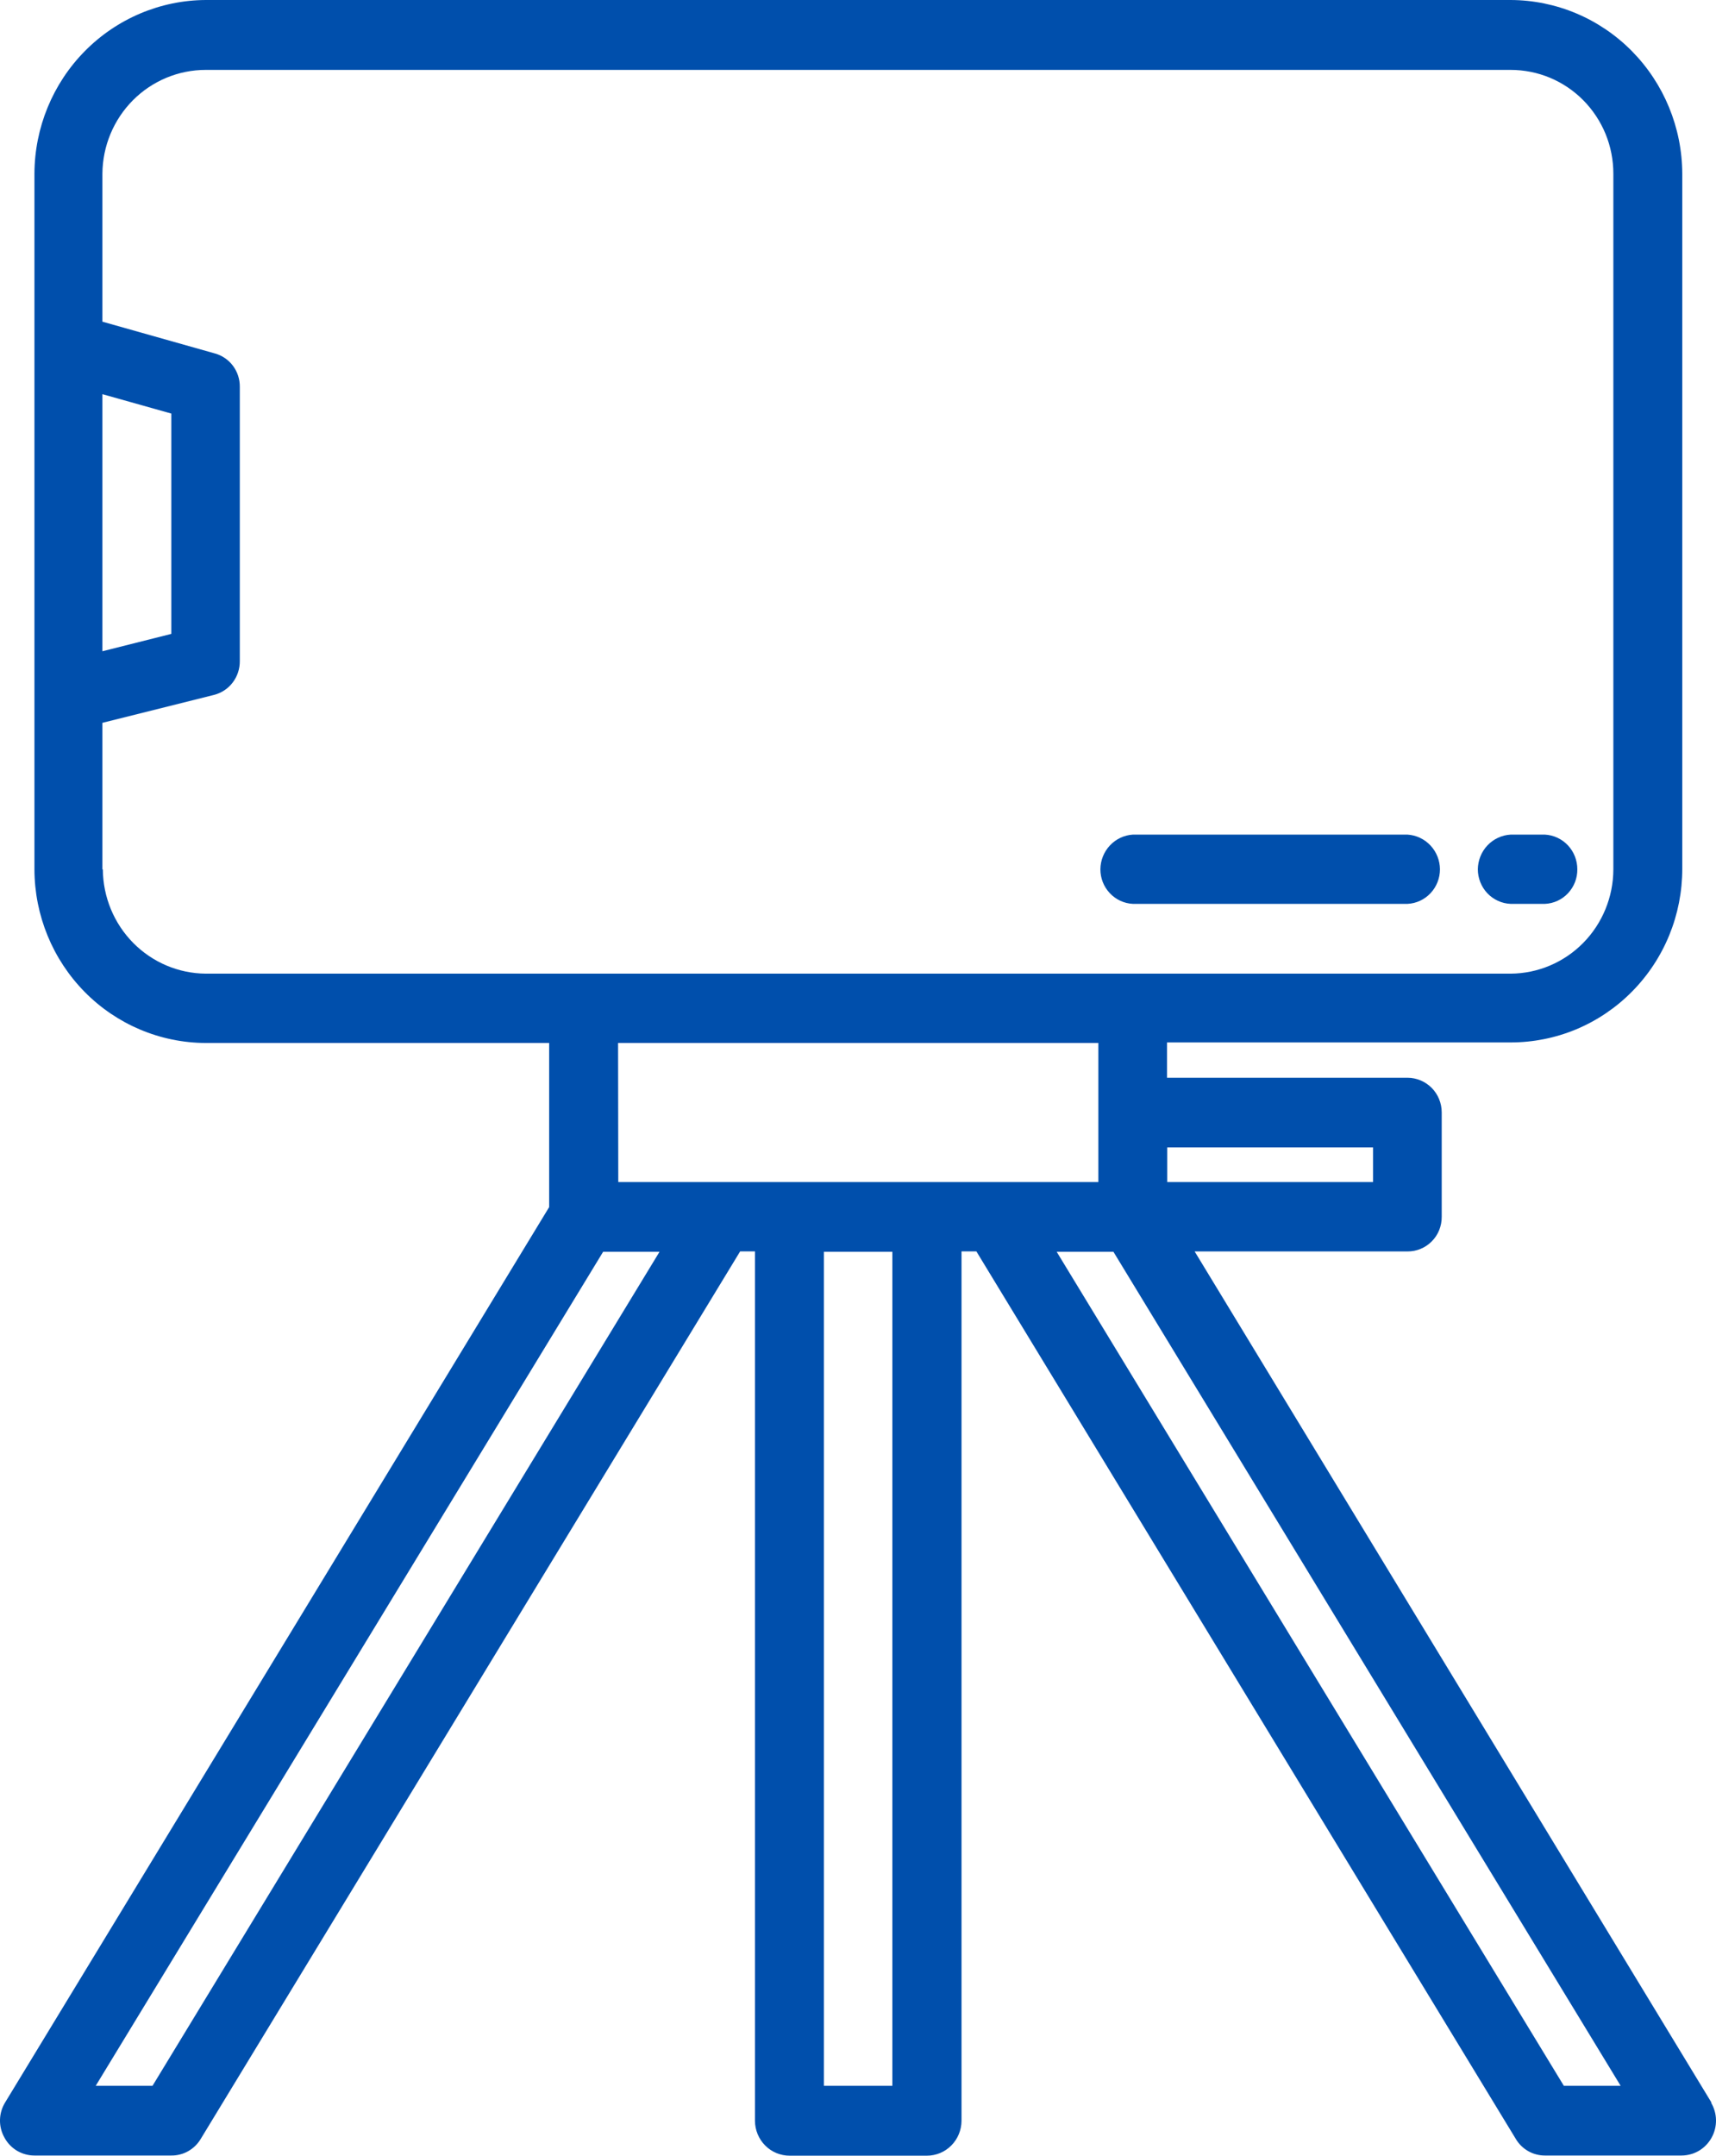 <svg width="43" height="54" viewBox="0 0 43 54" fill="none" xmlns="http://www.w3.org/2000/svg">
<path d="M38.712 53.996C38.565 53.997 38.419 53.958 38.291 53.884C38.162 53.81 38.055 53.704 37.98 53.575L24.466 31.347H24.094V53.125C24.093 53.358 24.001 53.581 23.838 53.745C23.675 53.909 23.455 54.001 23.225 54H19.788C19.558 54.001 19.337 53.909 19.174 53.745C19.011 53.581 18.919 53.358 18.918 53.125V31.347H18.547L5.033 53.575C4.957 53.705 4.848 53.812 4.718 53.886C4.589 53.96 4.442 53.998 4.293 53.996H0.863C0.708 53.997 0.556 53.954 0.422 53.874C0.289 53.793 0.18 53.678 0.107 53.539C0.033 53.405 -0.004 53.252 0 53.099C0.004 52.945 0.049 52.795 0.13 52.664L13.761 30.238V26.127H5.155C4.017 26.123 2.927 25.664 2.123 24.849C1.319 24.034 0.866 22.93 0.863 21.779V4.352C0.867 3.2 1.32 2.097 2.124 1.282C2.928 0.467 4.017 0.006 5.155 0H37.855C38.994 0.004 40.086 0.464 40.891 1.279C41.696 2.095 42.151 3.199 42.155 4.352V21.764C42.155 22.335 42.044 22.901 41.828 23.429C41.611 23.957 41.295 24.436 40.895 24.84C40.496 25.244 40.022 25.564 39.501 25.783C38.979 26.001 38.42 26.113 37.855 26.113H29.244V26.998H35.27C35.497 26.998 35.715 27.09 35.876 27.252C36.037 27.415 36.127 27.636 36.127 27.866V30.481C36.128 30.595 36.106 30.708 36.064 30.814C36.021 30.92 35.958 31.016 35.878 31.096C35.798 31.177 35.703 31.241 35.599 31.284C35.495 31.328 35.383 31.349 35.27 31.349H29.936L42.888 52.672H42.877C42.955 52.804 42.998 52.955 43 53.109C43.002 53.264 42.964 53.416 42.889 53.55C42.814 53.685 42.706 53.797 42.574 53.876C42.443 53.954 42.293 53.995 42.141 53.996H38.712ZM39.187 52.249H40.61L27.901 31.358H26.479L39.187 52.249ZM20.646 52.249H22.361V31.358H20.646V52.249ZM2.399 52.249H3.822L16.526 31.358H15.113L2.399 52.249ZM29.249 29.61H34.406V28.742H29.249V29.61ZM15.493 29.61H27.523V26.127H15.488L15.493 29.61ZM2.566 4.352V8.058L5.388 8.855C5.568 8.905 5.726 9.014 5.839 9.165C5.951 9.316 6.011 9.5 6.009 9.689V16.559C6.011 16.753 5.949 16.942 5.832 17.096C5.716 17.25 5.551 17.359 5.365 17.407L2.566 18.107V21.779H2.577C2.582 22.469 2.855 23.131 3.337 23.619C3.82 24.108 4.473 24.385 5.155 24.39H37.855C38.538 24.386 39.191 24.109 39.673 23.62C40.154 23.131 40.426 22.469 40.428 21.779V4.352C40.428 4.01 40.362 3.672 40.233 3.356C40.103 3.04 39.913 2.753 39.675 2.512C39.436 2.27 39.152 2.079 38.84 1.948C38.528 1.818 38.193 1.751 37.855 1.751H5.155C4.472 1.751 3.816 2.024 3.331 2.511C2.846 2.999 2.571 3.66 2.566 4.352ZM2.566 16.314L4.293 15.879V10.36L2.566 9.874V16.314ZM37.855 22.642C37.634 22.634 37.425 22.538 37.271 22.377C37.118 22.215 37.032 21.999 37.032 21.775C37.035 21.552 37.121 21.337 37.274 21.176C37.427 21.015 37.635 20.919 37.855 20.907H38.712C38.932 20.919 39.139 21.015 39.29 21.177C39.441 21.338 39.525 21.552 39.525 21.775C39.528 21.998 39.444 22.213 39.292 22.375C39.141 22.537 38.933 22.633 38.712 22.642H37.855ZM28.387 22.642C28.167 22.631 27.96 22.535 27.809 22.373C27.657 22.212 27.573 21.998 27.574 21.775C27.576 21.553 27.661 21.34 27.812 21.179C27.962 21.018 28.168 20.921 28.387 20.907H35.27C35.489 20.921 35.694 21.018 35.845 21.179C35.996 21.34 36.081 21.553 36.083 21.775C36.083 21.998 35.999 22.212 35.848 22.373C35.697 22.535 35.49 22.631 35.27 22.642H28.387Z" fill="#004FAC"/>
</svg>
